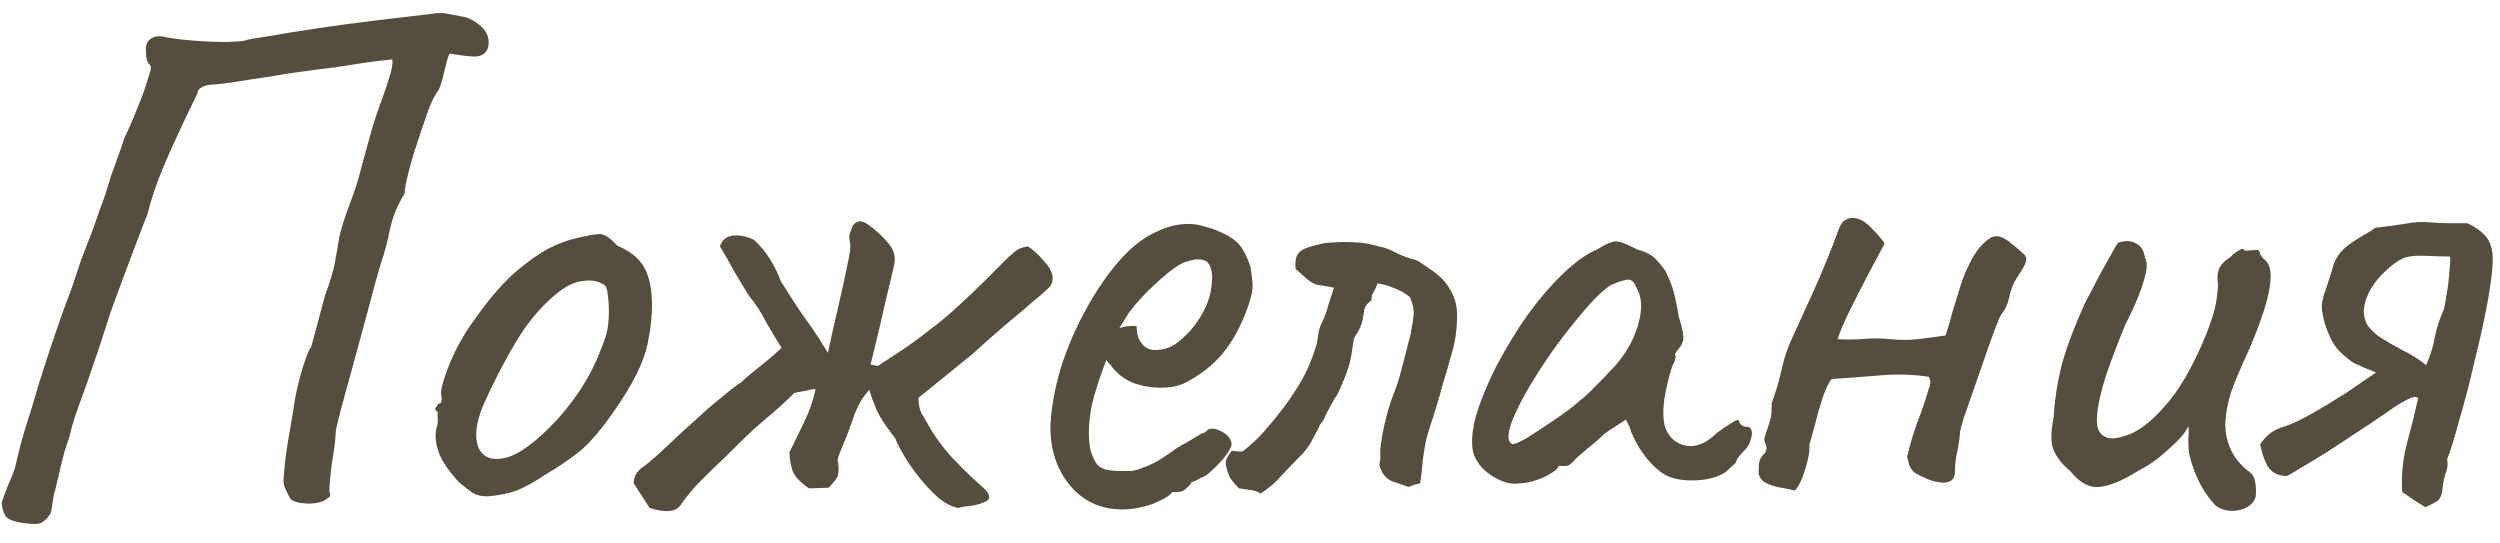 <?xml version="1.0" encoding="UTF-8"?> <svg xmlns="http://www.w3.org/2000/svg" width="69" height="15" viewBox="0 0 69 15" fill="none"><path d="M0.889 14.46C0.475 14.433 0.229 14.36 0.149 14.24C0.082 14.12 0.049 13.993 0.049 13.86C0.115 13.66 0.189 13.467 0.269 13.28C0.362 13.093 0.429 12.893 0.469 12.68C0.509 12.507 0.549 12.347 0.589 12.2C0.629 12.053 0.675 11.893 0.729 11.72C0.835 11.4 0.955 11.007 1.089 10.54C1.235 10.073 1.389 9.607 1.549 9.14C1.709 8.673 1.849 8.287 1.969 7.98C2.075 7.673 2.162 7.413 2.229 7.2C2.309 6.987 2.389 6.78 2.469 6.58C2.549 6.38 2.635 6.14 2.729 5.86C2.795 5.687 2.855 5.52 2.909 5.36C2.962 5.187 3.015 5.013 3.069 4.84C3.135 4.667 3.195 4.5 3.249 4.34C3.315 4.167 3.375 3.993 3.429 3.82C3.575 3.513 3.702 3.22 3.809 2.94C3.929 2.66 4.035 2.353 4.129 2.02C4.182 1.9 4.175 1.813 4.109 1.76C4.055 1.707 4.029 1.593 4.029 1.42C4.015 1.26 4.055 1.147 4.149 1.08C4.255 1 4.389 0.98 4.549 1.02C4.735 1.06 4.995 1.093 5.329 1.12C5.675 1.147 5.989 1.16 6.269 1.16C6.562 1.147 6.722 1.133 6.749 1.12C6.815 1.093 7.035 1.053 7.409 1C7.782 0.933 8.235 0.86 8.769 0.78C9.302 0.7 9.849 0.627 10.409 0.56C10.982 0.493 11.489 0.433 11.929 0.38C12.075 0.353 12.215 0.353 12.349 0.38C12.495 0.407 12.635 0.433 12.769 0.46C12.942 0.487 13.115 0.58 13.289 0.74C13.462 0.9 13.522 1.093 13.469 1.32C13.415 1.467 13.302 1.547 13.129 1.56C12.955 1.56 12.722 1.533 12.429 1.48C12.402 1.48 12.375 1.533 12.349 1.64C12.322 1.747 12.289 1.873 12.249 2.02C12.222 2.167 12.175 2.32 12.109 2.48C12.029 2.573 11.935 2.753 11.829 3.02C11.735 3.287 11.635 3.58 11.529 3.9C11.422 4.22 11.335 4.513 11.269 4.78C11.202 5.047 11.169 5.233 11.169 5.34C10.982 5.633 10.849 5.953 10.769 6.3C10.702 6.647 10.615 6.973 10.509 7.28C10.495 7.333 10.442 7.52 10.349 7.84C10.269 8.147 10.169 8.52 10.049 8.96C9.929 9.4 9.809 9.84 9.689 10.28C9.569 10.707 9.469 11.073 9.389 11.38C9.309 11.687 9.269 11.86 9.269 11.9C9.255 12.167 9.222 12.44 9.169 12.72C9.129 13 9.102 13.273 9.089 13.54C9.102 13.593 9.109 13.64 9.109 13.68C9.109 13.707 9.082 13.733 9.029 13.76C8.922 13.853 8.742 13.9 8.489 13.9C8.235 13.887 8.075 13.84 8.009 13.76C7.955 13.653 7.909 13.56 7.869 13.48C7.829 13.387 7.815 13.287 7.829 13.18C7.855 12.807 7.902 12.433 7.969 12.06C8.035 11.687 8.095 11.327 8.149 10.98C8.215 10.633 8.295 10.32 8.389 10.04C8.482 9.76 8.549 9.607 8.589 9.58L8.969 8.16C9.115 7.76 9.209 7.447 9.249 7.22C9.289 6.98 9.329 6.747 9.369 6.52C9.422 6.293 9.515 6 9.649 5.64C9.782 5.307 9.889 4.973 9.969 4.64C10.062 4.293 10.155 3.953 10.249 3.62C10.342 3.3 10.435 3.02 10.529 2.78C10.622 2.527 10.695 2.307 10.749 2.12C10.815 1.933 10.842 1.773 10.829 1.64C10.535 1.667 10.262 1.7 10.009 1.74C9.769 1.78 9.515 1.82 9.249 1.86C8.995 1.887 8.682 1.927 8.309 1.98C8.082 2.007 7.782 2.053 7.409 2.12C7.035 2.173 6.689 2.227 6.369 2.28C6.062 2.32 5.869 2.34 5.789 2.34C5.695 2.353 5.615 2.38 5.549 2.42C5.482 2.46 5.449 2.513 5.449 2.58C5.249 2.98 5.055 3.387 4.869 3.8C4.682 4.2 4.515 4.587 4.369 4.96C4.235 5.32 4.135 5.64 4.069 5.92C4.042 5.973 3.989 6.107 3.909 6.32C3.829 6.533 3.735 6.78 3.629 7.06C3.522 7.34 3.422 7.607 3.329 7.86C3.235 8.113 3.162 8.313 3.109 8.46C3.069 8.593 3.055 8.627 3.069 8.56C2.869 9.2 2.702 9.707 2.569 10.08C2.449 10.44 2.349 10.727 2.269 10.94C2.189 11.153 2.122 11.34 2.069 11.5C2.015 11.66 1.962 11.853 1.909 12.08C1.829 12.293 1.762 12.513 1.709 12.74C1.655 12.967 1.602 13.193 1.549 13.42C1.535 13.487 1.515 13.56 1.489 13.64C1.475 13.72 1.449 13.887 1.409 14.14C1.355 14.247 1.289 14.327 1.209 14.38C1.142 14.447 1.035 14.473 0.889 14.46ZM13.459 13.7C13.286 13.7 13.146 13.667 13.039 13.6C12.946 13.533 12.826 13.44 12.679 13.32C12.426 13.053 12.246 12.8 12.139 12.56C12.032 12.307 11.999 12.067 12.039 11.84C12.079 11.733 12.092 11.633 12.079 11.54C12.079 11.433 12.079 11.38 12.079 11.38C12.012 11.313 11.992 11.273 12.019 11.26C12.046 11.233 12.072 11.193 12.099 11.14C12.179 11.14 12.206 11.067 12.179 10.92C12.152 10.813 12.206 10.58 12.339 10.22C12.472 9.86 12.639 9.52 12.839 9.2C12.919 9.067 13.039 8.893 13.199 8.68C13.359 8.453 13.532 8.233 13.719 8.02C13.919 7.793 14.099 7.613 14.259 7.48C14.592 7.2 14.886 6.993 15.139 6.86C15.392 6.727 15.666 6.627 15.959 6.56C16.252 6.493 16.452 6.46 16.559 6.46C16.679 6.46 16.839 6.567 17.039 6.78C17.346 6.913 17.566 7.073 17.699 7.26C17.846 7.447 17.939 7.72 17.979 8.08C18.019 8.48 17.986 8.94 17.879 9.46C17.786 9.967 17.472 10.6 16.939 11.36C16.606 11.84 16.299 12.2 16.019 12.44C15.739 12.667 15.406 12.893 15.019 13.12C14.739 13.307 14.486 13.447 14.259 13.54C14.032 13.62 13.766 13.673 13.459 13.7ZM15.379 11.58C15.699 11.22 15.952 10.88 16.139 10.56C16.339 10.24 16.526 9.833 16.699 9.34C16.752 9.193 16.786 9.013 16.799 8.8C16.812 8.573 16.806 8.367 16.779 8.18C16.766 7.98 16.719 7.867 16.639 7.84C16.479 7.747 16.286 7.72 16.059 7.76C15.832 7.787 15.586 7.913 15.319 8.14C14.906 8.487 14.546 8.92 14.239 9.44C13.932 9.947 13.632 10.527 13.339 11.18C13.139 11.66 13.092 12.047 13.199 12.34C13.319 12.62 13.566 12.72 13.939 12.64C14.326 12.547 14.806 12.193 15.379 11.58ZM28.95 7.94C28.95 7.94 28.876 8.007 28.73 8.14C28.583 8.26 28.403 8.413 28.19 8.6C27.976 8.773 27.763 8.953 27.55 9.14C27.35 9.313 27.176 9.467 27.03 9.6C26.896 9.72 26.83 9.78 26.83 9.78L25.35 10.98C25.35 11.153 25.376 11.293 25.43 11.4C25.483 11.493 25.576 11.653 25.71 11.88C25.856 12.12 26.036 12.36 26.25 12.6C26.476 12.84 26.683 13.047 26.87 13.22C27.07 13.393 27.196 13.513 27.25 13.58C27.33 13.7 27.316 13.787 27.21 13.84C27.103 13.893 26.97 13.933 26.81 13.96C26.65 13.973 26.53 13.993 26.45 14.02C26.223 13.98 25.99 13.84 25.75 13.6C25.51 13.36 25.29 13.093 25.09 12.8C24.903 12.507 24.776 12.273 24.71 12.1C24.523 11.86 24.383 11.66 24.29 11.5C24.196 11.34 24.096 11.093 23.99 10.76C23.91 10.853 23.843 10.94 23.79 11.02C23.736 11.1 23.67 11.233 23.59 11.42C23.536 11.58 23.47 11.767 23.39 11.98C23.31 12.18 23.236 12.36 23.17 12.52C23.116 12.667 23.103 12.74 23.13 12.74C23.156 12.94 23.15 13.08 23.11 13.16C23.07 13.24 22.99 13.34 22.87 13.46L22.33 13.48C22.076 13.307 21.923 13.14 21.87 12.98C21.816 12.807 21.79 12.64 21.79 12.48C21.923 12.213 22.056 11.94 22.19 11.66C22.336 11.367 22.443 11.06 22.51 10.74C22.43 10.74 22.35 10.753 22.27 10.78C22.19 10.793 22.076 10.813 21.93 10.84C21.73 11.04 21.543 11.213 21.37 11.36C21.21 11.493 21.023 11.653 20.81 11.84C20.61 12.027 20.336 12.293 19.99 12.64C19.776 12.84 19.563 13.047 19.35 13.26C19.136 13.473 18.943 13.707 18.77 13.96C18.636 14.133 18.356 14.153 17.93 14.02L17.49 13.34C17.49 13.233 17.516 13.14 17.57 13.06C17.623 12.98 17.696 12.913 17.79 12.86C17.843 12.82 17.97 12.713 18.17 12.54C18.37 12.353 18.59 12.147 18.83 11.92C19.083 11.693 19.29 11.507 19.45 11.36C19.49 11.32 19.583 11.24 19.73 11.12C19.89 10.987 20.043 10.86 20.19 10.74C20.35 10.62 20.436 10.56 20.45 10.56C20.556 10.453 20.736 10.3 20.99 10.1C21.243 9.9 21.436 9.733 21.57 9.6C21.436 9.387 21.296 9.153 21.15 8.9C21.016 8.633 20.856 8.387 20.67 8.16C20.536 7.947 20.403 7.727 20.27 7.5C20.15 7.273 20.016 7.04 19.87 6.8C19.936 6.613 20.063 6.513 20.25 6.5C20.436 6.487 20.623 6.527 20.81 6.62C21.13 6.913 21.376 7.293 21.55 7.76C21.75 8.08 21.916 8.34 22.05 8.54C22.183 8.727 22.31 8.907 22.43 9.08C22.55 9.253 22.69 9.473 22.85 9.74C22.943 9.3 23.043 8.853 23.15 8.4C23.256 7.947 23.336 7.58 23.39 7.3C23.416 7.193 23.436 7.087 23.45 6.98C23.476 6.873 23.476 6.76 23.45 6.64C23.436 6.573 23.436 6.513 23.45 6.46C23.476 6.393 23.496 6.34 23.51 6.3C23.536 6.207 23.59 6.147 23.67 6.12C23.75 6.093 23.836 6.113 23.93 6.18C24.13 6.313 24.316 6.48 24.49 6.68C24.676 6.88 24.736 7.1 24.67 7.34C24.67 7.353 24.636 7.5 24.57 7.78C24.503 8.047 24.43 8.36 24.35 8.72C24.27 9.067 24.196 9.373 24.13 9.64C24.063 9.907 24.03 10.047 24.03 10.06L24.23 10.1C24.496 9.927 24.77 9.747 25.05 9.56C25.33 9.36 25.543 9.2 25.69 9.08C25.876 8.947 26.11 8.753 26.39 8.5C26.67 8.247 26.943 7.987 27.21 7.72C27.476 7.453 27.683 7.247 27.83 7.1C27.95 6.993 28.03 6.927 28.07 6.9C28.123 6.86 28.223 6.827 28.37 6.8C28.516 6.893 28.656 7.02 28.79 7.18C28.936 7.327 29.023 7.473 29.05 7.62C29.063 7.753 29.03 7.86 28.95 7.94ZM30.972 14.06C30.386 14.06 29.906 13.84 29.532 13.4C29.159 12.947 28.979 12.387 28.992 11.72C29.019 11.24 29.112 10.727 29.272 10.18C29.446 9.62 29.672 9.087 29.952 8.58C30.232 8.06 30.539 7.607 30.872 7.22C31.206 6.833 31.552 6.56 31.912 6.4C32.046 6.333 32.186 6.28 32.332 6.24C32.492 6.2 32.652 6.18 32.812 6.18C32.959 6.18 33.112 6.207 33.272 6.26C33.432 6.3 33.566 6.347 33.672 6.4C33.899 6.493 34.072 6.607 34.192 6.74C34.312 6.873 34.419 7.08 34.512 7.36C34.552 7.613 34.572 7.793 34.572 7.9C34.572 8.007 34.539 8.167 34.472 8.38C34.312 8.86 34.106 9.273 33.852 9.62C33.599 9.967 33.259 10.26 32.832 10.5C32.726 10.567 32.599 10.62 32.452 10.66C32.319 10.687 32.179 10.7 32.032 10.7C31.766 10.7 31.506 10.653 31.252 10.56C31.012 10.453 30.819 10.3 30.672 10.1L30.532 9.94L30.472 10.1C30.339 10.46 30.232 10.793 30.152 11.1C30.086 11.407 30.052 11.687 30.052 11.94C30.052 12.1 30.066 12.253 30.092 12.4C30.132 12.547 30.186 12.673 30.252 12.78C30.306 12.86 30.392 12.92 30.512 12.96C30.646 12.987 30.786 13 30.932 13C31.026 13 31.119 13 31.212 13C31.319 12.987 31.419 12.96 31.512 12.92C31.739 12.84 31.919 12.753 32.052 12.66C32.199 12.567 32.346 12.467 32.492 12.36L32.572 12.32H32.552C32.712 12.24 32.852 12.16 32.972 12.08C33.106 12 33.172 11.96 33.172 11.96C33.226 11.96 33.279 11.927 33.332 11.86C33.439 11.807 33.572 11.827 33.732 11.92C33.906 12.013 33.992 12.133 33.992 12.28C33.979 12.347 33.919 12.453 33.812 12.6C33.706 12.733 33.586 12.86 33.452 12.98C33.332 13.1 33.232 13.167 33.152 13.18C33.139 13.193 33.092 13.22 33.012 13.26C32.932 13.287 32.879 13.313 32.852 13.34H32.872C32.752 13.5 32.632 13.58 32.512 13.58H32.352C32.299 13.673 32.126 13.78 31.832 13.9C31.539 14.007 31.252 14.06 30.972 14.06ZM31.872 9.66C32.112 9.66 32.319 9.593 32.492 9.46C32.679 9.313 32.839 9.153 32.972 8.98C33.239 8.62 33.392 8.273 33.432 7.94C33.486 7.593 33.446 7.353 33.312 7.22C33.232 7.18 33.159 7.16 33.092 7.16C33.039 7.147 32.926 7.167 32.752 7.22C32.632 7.247 32.466 7.347 32.252 7.52C32.039 7.693 31.826 7.887 31.612 8.1C31.412 8.313 31.259 8.493 31.152 8.64L30.892 9.06C30.999 9.02 31.099 9 31.192 9C31.299 8.987 31.359 8.993 31.372 9.02C31.372 9.14 31.392 9.253 31.432 9.36C31.486 9.453 31.546 9.527 31.612 9.58C31.692 9.633 31.779 9.66 31.872 9.66ZM34.796 13.62C34.703 13.567 34.603 13.533 34.496 13.52C34.403 13.507 34.303 13.493 34.196 13.48C34.103 13.387 34.023 13.293 33.956 13.2C33.903 13.093 33.863 12.973 33.836 12.84C33.823 12.76 33.836 12.687 33.876 12.62C33.916 12.553 33.956 12.493 33.996 12.44C34.036 12.44 34.083 12.447 34.136 12.46C34.19 12.46 34.243 12.46 34.296 12.46C34.523 12.287 34.723 12.1 34.896 11.9C35.083 11.687 35.263 11.467 35.436 11.24C35.623 10.987 35.79 10.733 35.936 10.48C36.083 10.213 36.203 9.933 36.296 9.64C36.336 9.52 36.363 9.4 36.376 9.28C36.39 9.147 36.423 9.027 36.476 8.92C36.556 8.76 36.616 8.6 36.656 8.44C36.71 8.267 36.763 8.1 36.816 7.94C36.616 7.9 36.463 7.873 36.356 7.86C36.263 7.833 36.176 7.787 36.096 7.72C36.016 7.653 35.903 7.553 35.756 7.42C35.743 7.233 35.763 7.1 35.816 7.02C35.87 6.927 35.996 6.853 36.196 6.8C36.276 6.773 36.356 6.753 36.436 6.74C36.516 6.713 36.596 6.7 36.676 6.7C36.823 6.687 36.97 6.68 37.116 6.68C37.263 6.68 37.416 6.687 37.576 6.7C37.683 6.713 37.79 6.733 37.896 6.76C38.003 6.787 38.11 6.813 38.216 6.84C38.336 6.88 38.456 6.933 38.576 7C38.696 7.053 38.816 7.1 38.936 7.14C39.03 7.153 39.116 7.187 39.196 7.24C39.276 7.293 39.363 7.353 39.456 7.42C39.696 7.567 39.883 7.753 40.016 7.98C40.15 8.193 40.216 8.433 40.216 8.7C40.216 9.113 40.156 9.5 40.036 9.86C39.97 10.113 39.896 10.367 39.816 10.62C39.75 10.873 39.676 11.127 39.596 11.38C39.543 11.553 39.49 11.72 39.436 11.88C39.383 12.04 39.343 12.207 39.316 12.38C39.29 12.527 39.27 12.68 39.256 12.84C39.243 13 39.223 13.167 39.196 13.34C39.143 13.353 39.09 13.367 39.036 13.38C38.996 13.393 38.943 13.413 38.876 13.44C38.73 13.387 38.576 13.333 38.416 13.28C38.256 13.213 38.143 13.073 38.076 12.86C38.076 12.833 38.076 12.807 38.076 12.78C38.09 12.74 38.096 12.693 38.096 12.64C38.096 12.6 38.096 12.56 38.096 12.52C38.096 12.48 38.096 12.44 38.096 12.4C38.123 12.16 38.163 11.927 38.216 11.7C38.27 11.46 38.336 11.227 38.416 11C38.523 10.733 38.61 10.473 38.676 10.22C38.743 9.953 38.81 9.693 38.876 9.44C38.916 9.32 38.943 9.2 38.956 9.08C38.983 8.947 39.003 8.82 39.016 8.7C39.03 8.553 38.996 8.387 38.916 8.2C38.783 8.093 38.643 8.013 38.496 7.96C38.35 7.893 38.19 7.847 38.016 7.82C37.99 7.913 37.943 8.013 37.876 8.12C37.863 8.147 37.856 8.187 37.856 8.24C37.856 8.28 37.843 8.307 37.816 8.32C37.736 8.373 37.683 8.447 37.656 8.54C37.643 8.62 37.63 8.707 37.616 8.8C37.603 8.867 37.583 8.933 37.556 9C37.53 9.067 37.496 9.133 37.456 9.2C37.403 9.253 37.37 9.327 37.356 9.42C37.343 9.5 37.33 9.587 37.316 9.68C37.29 9.88 37.243 10.073 37.176 10.26C37.11 10.447 37.023 10.653 36.916 10.88C36.85 10.973 36.79 11.073 36.736 11.18C36.683 11.273 36.63 11.373 36.576 11.48C36.563 11.533 36.536 11.587 36.496 11.64C36.456 11.68 36.423 11.733 36.396 11.8C36.33 11.933 36.256 12.073 36.176 12.22C36.096 12.353 36.003 12.473 35.896 12.58C35.723 12.753 35.55 12.933 35.376 13.12C35.216 13.307 35.023 13.473 34.796 13.62ZM41.934 13.34C41.774 13.367 41.6 13.34 41.414 13.26C41.227 13.18 41.06 13.067 40.914 12.92C40.78 12.773 40.694 12.62 40.654 12.46C40.6 12.18 40.634 11.833 40.754 11.42C40.887 10.993 41.074 10.547 41.314 10.08C41.567 9.6 41.847 9.14 42.154 8.7C42.474 8.26 42.8 7.88 43.134 7.56C43.48 7.227 43.8 7 44.094 6.88C44.24 6.787 44.354 6.727 44.434 6.7C44.527 6.66 44.62 6.653 44.714 6.68C44.82 6.707 44.974 6.773 45.174 6.88C45.36 6.933 45.5 6.993 45.594 7.06C45.687 7.127 45.807 7.26 45.954 7.46C46.06 7.66 46.14 7.86 46.194 8.06C46.247 8.26 46.294 8.487 46.334 8.74C46.44 9.073 46.48 9.293 46.454 9.4C46.427 9.493 46.387 9.567 46.334 9.62C46.227 9.753 46.2 9.82 46.254 9.82C46.254 9.82 46.247 9.847 46.234 9.9C46.234 9.94 46.207 10.007 46.154 10.1C46.06 10.393 45.987 10.7 45.934 11.02C45.894 11.327 45.9 11.58 45.954 11.78C46.06 12.073 46.254 12.247 46.534 12.3C46.814 12.353 47.1 12.233 47.394 11.94C47.54 11.833 47.68 11.74 47.814 11.66C47.947 11.567 48.014 11.573 48.014 11.68C48.014 11.68 48.034 11.7 48.074 11.74C48.114 11.767 48.16 11.78 48.214 11.78C48.28 11.78 48.32 11.807 48.334 11.86C48.36 11.913 48.36 11.987 48.334 12.08C48.32 12.16 48.28 12.253 48.214 12.36C48.014 12.56 47.914 12.693 47.914 12.76C47.914 12.76 47.887 12.787 47.834 12.84C47.794 12.88 47.72 12.947 47.614 13.04C47.374 13.187 47.067 13.26 46.694 13.26C46.334 13.26 46.054 13.187 45.854 13.04C45.654 12.893 45.467 12.693 45.294 12.44C45.134 12.187 45.027 11.967 44.974 11.78L44.874 11.58L44.294 11.96C44.147 12.107 43.987 12.247 43.814 12.38C43.654 12.513 43.547 12.607 43.494 12.66C43.454 12.713 43.407 12.76 43.354 12.8C43.314 12.84 43.267 12.86 43.214 12.86C43.16 12.86 43.114 12.86 43.074 12.86C43.034 12.86 43.014 12.86 43.014 12.86C43.014 12.913 42.947 12.98 42.814 13.06C42.694 13.14 42.547 13.207 42.374 13.26C42.214 13.313 42.067 13.34 41.934 13.34ZM41.734 12.26C41.814 12.26 41.954 12.2 42.154 12.08C42.367 11.947 42.6 11.793 42.854 11.62C43.12 11.447 43.354 11.273 43.554 11.1C43.767 10.927 43.914 10.793 43.994 10.7C44.047 10.647 44.134 10.56 44.254 10.44C44.374 10.307 44.48 10.193 44.574 10.1C44.88 9.753 45.094 9.373 45.214 8.96C45.334 8.533 45.32 8.2 45.174 7.96C45.12 7.813 45.054 7.733 44.974 7.72C44.894 7.707 44.727 7.753 44.474 7.86C44.314 7.953 44.114 8.133 43.874 8.4C43.647 8.653 43.4 8.953 43.134 9.3C42.88 9.633 42.64 9.98 42.414 10.34C42.187 10.7 42 11.033 41.854 11.34C41.707 11.647 41.634 11.887 41.634 12.06C41.634 12.113 41.647 12.16 41.674 12.2C41.714 12.24 41.734 12.26 41.734 12.26ZM49.537 13.54C49.444 13.513 49.317 13.487 49.157 13.46C48.997 13.433 48.85 13.387 48.717 13.32C48.597 13.24 48.537 13.14 48.537 13.02C48.537 12.913 48.544 12.82 48.557 12.74C48.584 12.647 48.637 12.567 48.717 12.5C48.73 12.473 48.737 12.453 48.737 12.44C48.737 12.427 48.743 12.413 48.757 12.4C48.757 12.333 48.743 12.273 48.717 12.22C48.69 12.167 48.69 12.1 48.717 12.02C48.77 11.873 48.81 11.753 48.837 11.66C48.877 11.553 48.897 11.42 48.897 11.26C48.897 11.233 48.897 11.207 48.897 11.18C48.897 11.14 48.904 11.107 48.917 11.08C49.023 10.787 49.11 10.487 49.177 10.18C49.243 9.873 49.343 9.58 49.477 9.3C49.637 8.953 49.843 8.5 50.097 7.94C50.35 7.367 50.563 6.84 50.737 6.36C50.79 6.213 50.85 6.12 50.917 6.08C50.997 6.027 51.084 6.007 51.177 6.02C51.337 6.033 51.497 6.127 51.657 6.3C51.817 6.46 51.937 6.6 52.017 6.72C51.883 6.973 51.724 7.273 51.537 7.62C51.364 7.953 51.197 8.28 51.037 8.6C50.89 8.907 50.783 9.16 50.717 9.36C50.904 9.373 51.123 9.373 51.377 9.36C51.644 9.333 51.904 9.333 52.157 9.36C52.45 9.387 52.71 9.387 52.937 9.36C53.163 9.333 53.417 9.3 53.697 9.26C53.764 9.06 53.83 8.833 53.897 8.58C53.977 8.327 54.057 8.067 54.137 7.8C54.23 7.533 54.343 7.287 54.477 7.06C54.61 6.833 54.777 6.66 54.977 6.54C55.084 6.513 55.163 6.513 55.217 6.54C55.27 6.553 55.343 6.593 55.437 6.66C55.61 6.793 55.737 6.9 55.817 6.98C55.91 7.047 55.944 7.127 55.917 7.22C55.89 7.313 55.803 7.467 55.657 7.68C55.563 7.827 55.497 8 55.457 8.2C55.417 8.387 55.343 8.547 55.237 8.68C55.21 8.707 55.157 8.827 55.077 9.04C54.997 9.253 54.904 9.513 54.797 9.82C54.69 10.127 54.584 10.433 54.477 10.74C54.37 11.047 54.277 11.313 54.197 11.54C54.13 11.767 54.097 11.9 54.097 11.94C54.084 12.113 54.057 12.293 54.017 12.48C53.977 12.653 53.957 12.833 53.957 13.02C53.957 13.127 53.923 13.207 53.857 13.26C53.803 13.3 53.73 13.32 53.637 13.32C53.504 13.32 53.357 13.287 53.197 13.22C53.037 13.153 52.917 13.093 52.837 13.04C52.783 13 52.737 12.933 52.697 12.84C52.67 12.747 52.65 12.667 52.637 12.6C52.717 12.267 52.81 11.953 52.917 11.66C53.037 11.353 53.144 11.04 53.237 10.72C53.264 10.667 53.277 10.613 53.277 10.56C53.277 10.507 53.264 10.453 53.237 10.4C52.797 10.333 52.35 10.32 51.897 10.36C51.444 10.4 50.997 10.433 50.557 10.46C50.49 10.527 50.41 10.687 50.317 10.94C50.237 11.18 50.163 11.433 50.097 11.7C50.03 11.953 49.977 12.147 49.937 12.28C49.95 12.373 49.937 12.507 49.897 12.68C49.857 12.853 49.803 13.027 49.737 13.2C49.67 13.36 49.603 13.473 49.537 13.54ZM61.158 13.96C61.025 13.827 60.892 13.647 60.758 13.42C60.625 13.18 60.518 12.907 60.438 12.6C60.411 12.493 60.398 12.347 60.398 12.16C60.411 11.973 60.411 11.84 60.398 11.76C60.358 11.853 60.291 11.953 60.198 12.06C60.118 12.153 60.038 12.233 59.958 12.3C59.905 12.353 59.785 12.46 59.598 12.62C59.411 12.767 59.225 12.887 59.038 12.98C58.598 13.26 58.231 13.413 57.938 13.44C57.658 13.467 57.392 13.32 57.138 13C56.925 12.827 56.772 12.633 56.678 12.42C56.598 12.207 56.598 11.913 56.678 11.54C56.705 11.073 56.772 10.62 56.878 10.18C56.985 9.727 57.205 9.127 57.538 8.38C57.818 7.833 58.032 7.433 58.178 7.18C58.325 6.913 58.418 6.753 58.458 6.7C58.658 6.633 58.825 6.64 58.958 6.72C59.092 6.787 59.172 6.913 59.198 7.1C59.278 7.233 59.265 7.46 59.158 7.78C59.065 8.1 58.898 8.493 58.658 8.96C58.471 9.413 58.298 9.867 58.138 10.32C57.992 10.773 57.905 11.16 57.878 11.48C57.852 11.8 57.931 11.993 58.118 12.06C58.238 12.127 58.445 12.107 58.738 12C59.045 11.893 59.385 11.627 59.758 11.2C60.145 10.773 60.518 10.127 60.878 9.26C60.985 8.993 61.065 8.76 61.118 8.56C61.172 8.347 61.205 8.113 61.218 7.86C61.191 7.7 61.198 7.56 61.238 7.44C61.291 7.307 61.398 7.193 61.558 7.1C61.611 7.033 61.685 6.973 61.778 6.92C61.871 6.853 61.931 6.853 61.958 6.92L62.278 6.9C62.331 6.887 62.365 6.92 62.378 7C62.405 7.067 62.452 7.127 62.518 7.18C62.665 7.3 62.705 7.56 62.638 7.96C62.572 8.36 62.385 8.92 62.078 9.64C61.825 10.187 61.651 10.6 61.558 10.88C61.478 11.16 61.431 11.433 61.418 11.7C61.418 11.94 61.465 12.167 61.558 12.38C61.651 12.593 61.798 12.787 61.998 12.96C62.145 13.053 62.225 13.16 62.238 13.28C62.265 13.4 62.272 13.54 62.258 13.7C62.231 13.82 62.151 13.92 62.018 14C61.898 14.067 61.758 14.1 61.598 14.1C61.438 14.1 61.291 14.053 61.158 13.96ZM67.621 7.08C67.46 7.08 67.234 7.073 66.941 7.06C66.66 7.047 66.447 7.073 66.3 7.14C66.141 7.22 65.981 7.34 65.82 7.5C65.66 7.647 65.527 7.813 65.421 8C65.314 8.187 65.254 8.38 65.24 8.58C65.24 8.7 65.267 8.82 65.32 8.94C65.387 9.047 65.487 9.153 65.621 9.26C65.82 9.393 66.047 9.527 66.3 9.66C66.567 9.793 66.787 9.933 66.96 10.08C67.081 9.813 67.16 9.553 67.201 9.3C67.254 9.047 67.334 8.8 67.441 8.56C67.467 8.493 67.494 8.36 67.52 8.16C67.561 7.947 67.587 7.733 67.6 7.52C67.627 7.293 67.634 7.147 67.621 7.08ZM66.941 14C66.834 13.933 66.727 13.867 66.621 13.8C66.514 13.72 66.407 13.647 66.3 13.58C66.274 13.14 66.314 12.707 66.421 12.28C66.54 11.84 66.647 11.413 66.74 11C66.727 10.96 66.687 10.947 66.621 10.96C66.554 10.973 66.474 11.007 66.38 11.06C66.207 11.153 66.02 11.273 65.82 11.42C65.621 11.553 65.494 11.64 65.441 11.68C65.374 11.72 65.221 11.82 64.981 11.98C64.754 12.127 64.501 12.293 64.221 12.48C63.941 12.653 63.687 12.807 63.461 12.94C63.247 13.073 63.127 13.14 63.1 13.14C62.861 13.127 62.687 13.033 62.581 12.86C62.487 12.673 62.42 12.473 62.38 12.26C62.474 12.127 62.574 12.02 62.681 11.94C62.8 11.86 62.934 11.8 63.081 11.76C63.254 11.707 63.494 11.593 63.8 11.42C64.107 11.247 64.427 11.053 64.76 10.84C65.094 10.613 65.367 10.427 65.581 10.28C65.487 10.24 65.387 10.2 65.281 10.16C65.174 10.107 65.067 10.06 64.96 10.02C64.774 9.887 64.621 9.753 64.501 9.62C64.38 9.473 64.267 9.24 64.16 8.92C64.121 8.773 64.094 8.633 64.081 8.5C64.081 8.367 64.107 8.227 64.16 8.08C64.281 7.733 64.361 7.48 64.4 7.32C64.454 7.16 64.54 7.02 64.66 6.9C64.74 6.82 64.841 6.74 64.96 6.66C65.081 6.58 65.247 6.48 65.46 6.36C65.487 6.333 65.514 6.313 65.54 6.3C65.567 6.287 65.594 6.28 65.621 6.28C65.847 6.253 66.094 6.22 66.361 6.18C66.627 6.127 66.874 6.113 67.1 6.14C67.274 6.153 67.441 6.16 67.6 6.16C67.76 6.16 67.927 6.16 68.1 6.16C68.327 6.267 68.501 6.393 68.621 6.54C68.74 6.687 68.8 6.893 68.8 7.16C68.8 7.413 68.754 7.8 68.66 8.32C68.567 8.827 68.447 9.373 68.3 9.96C68.167 10.547 68.027 11.087 67.88 11.58C67.747 12.073 67.634 12.44 67.54 12.68C67.567 12.8 67.554 12.927 67.501 13.06C67.46 13.18 67.434 13.3 67.421 13.42C67.407 13.62 67.361 13.753 67.281 13.82C67.201 13.873 67.087 13.933 66.941 14Z" fill="#554E3E"></path></svg> 